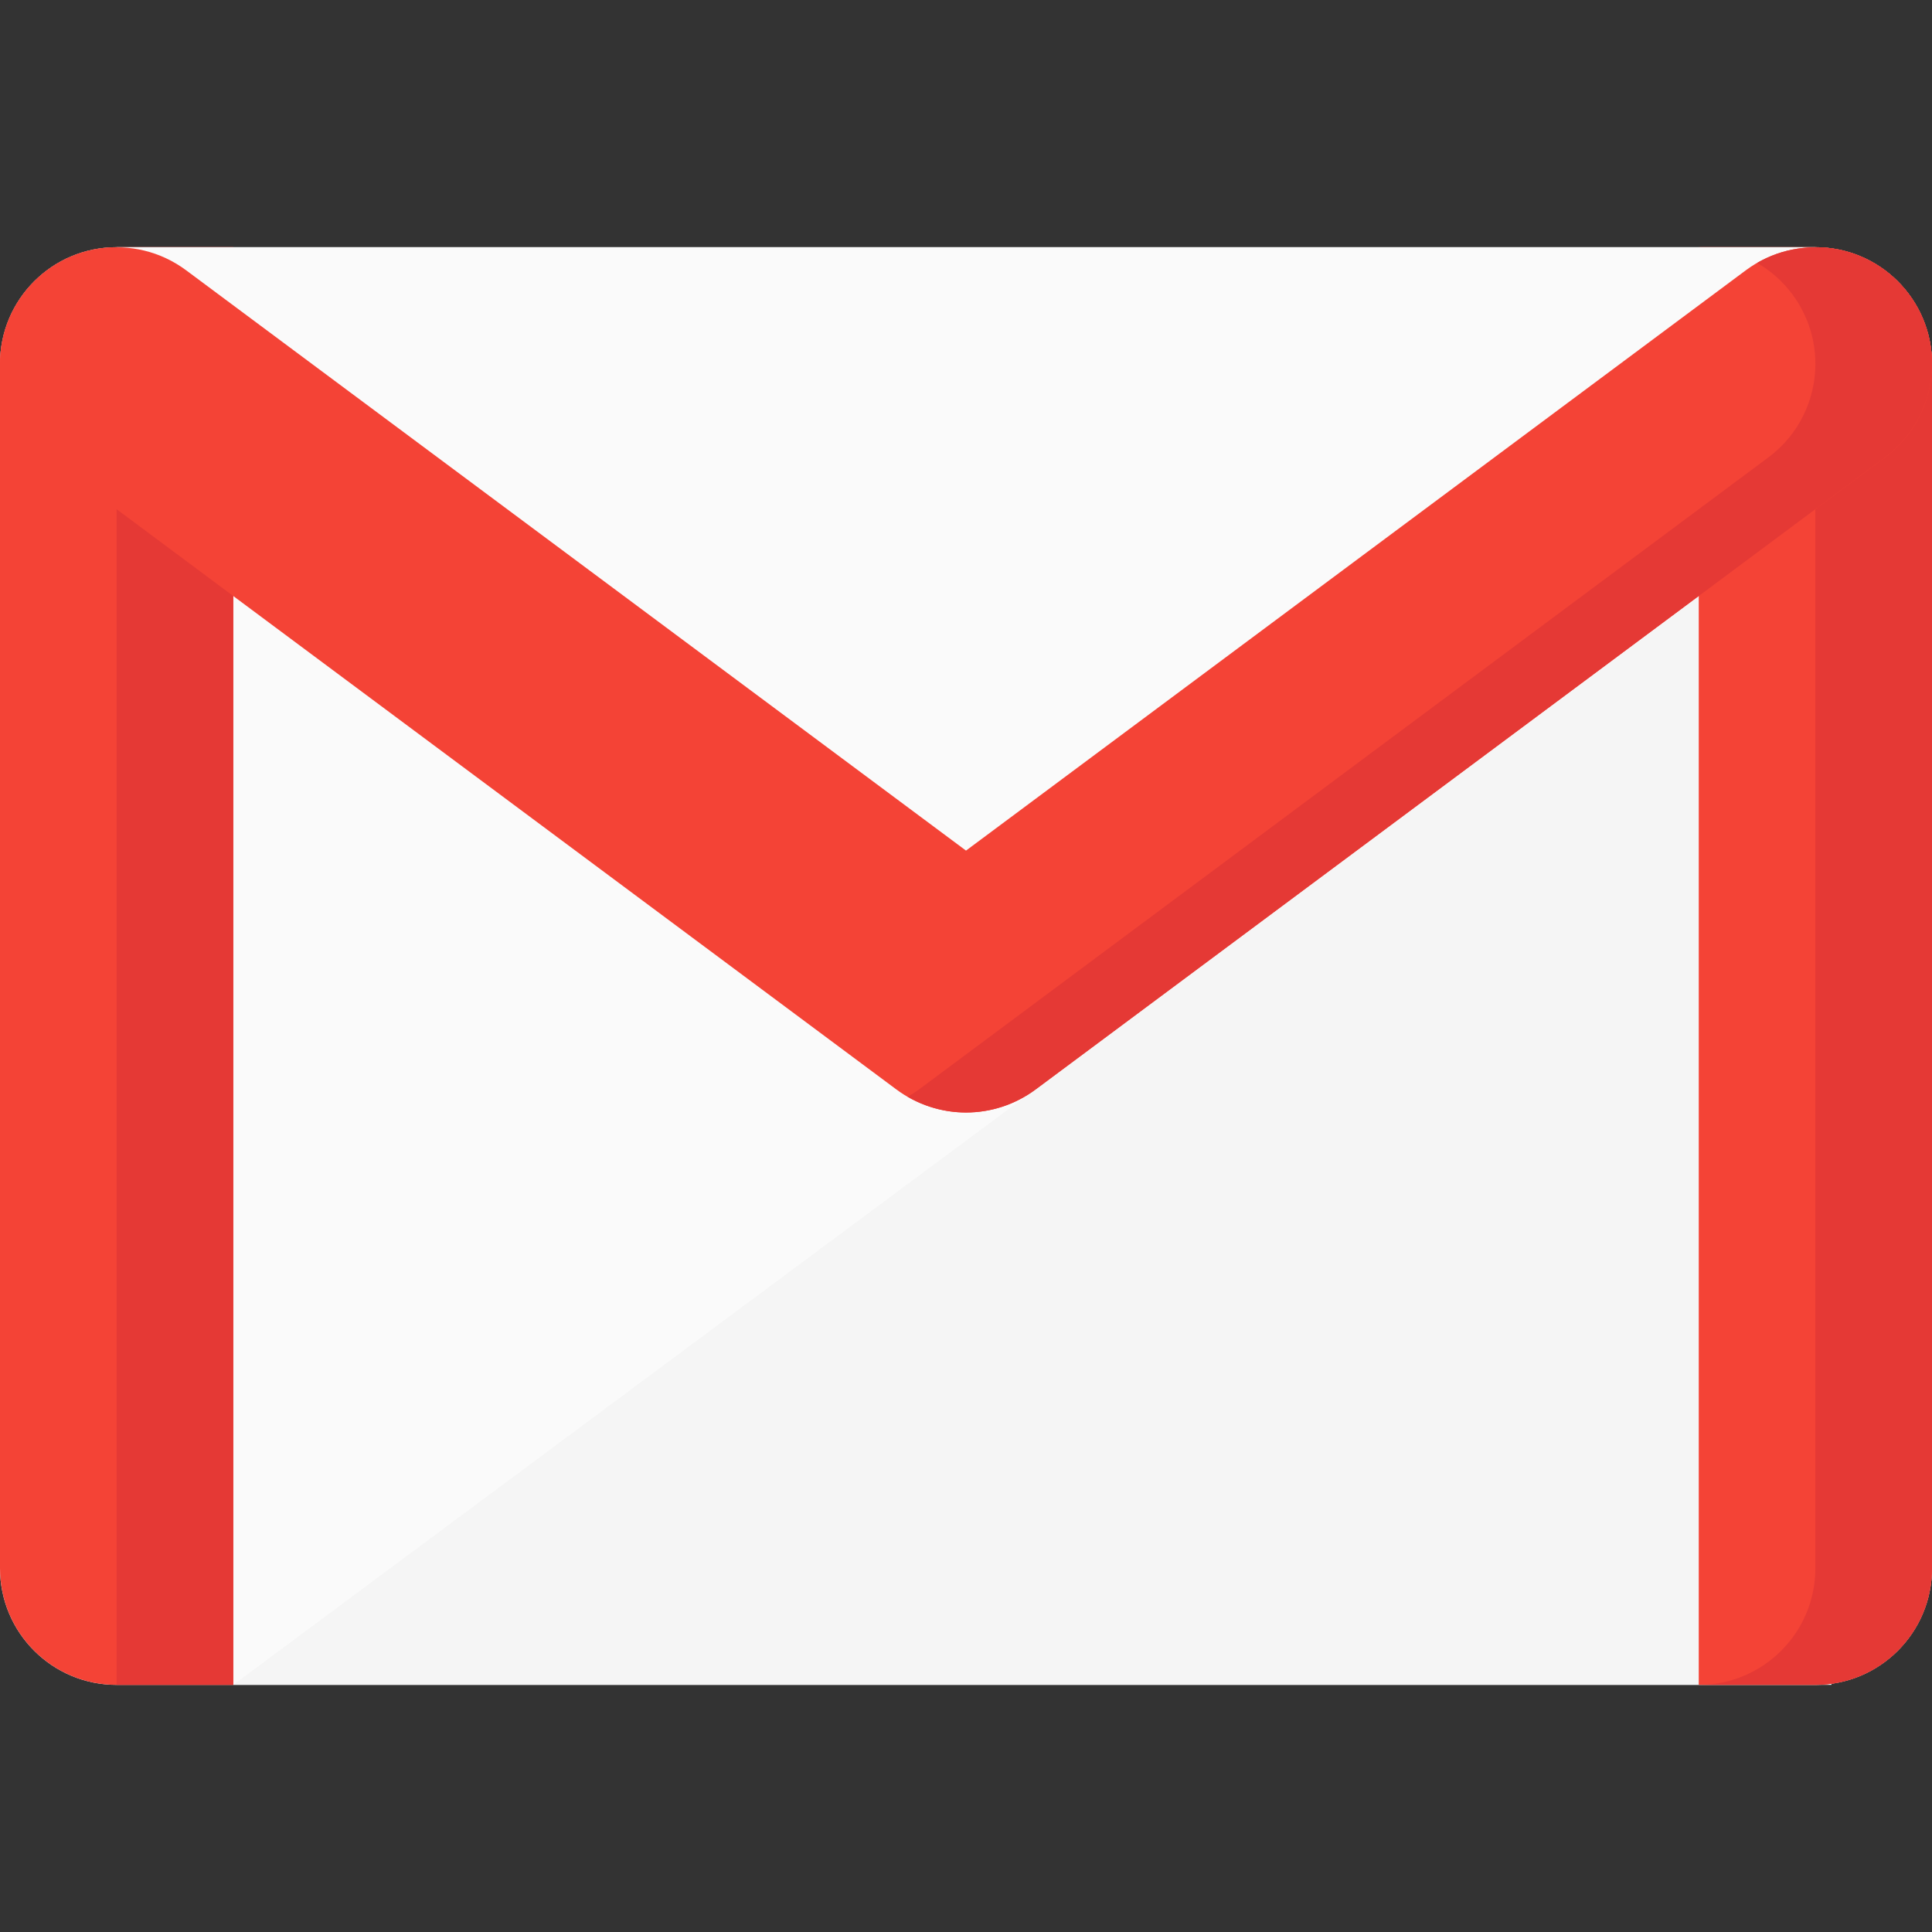 <svg width="67" height="67" viewBox="0 0 67 67" fill="none" xmlns="http://www.w3.org/2000/svg">
<rect x="0" y="0" width="67" height="67" fill="#333333" stroke="none"/>
<path d="M62.956 58.43H4.043C1.81 58.43 0 56.619 0 54.386V12.616C0 10.383 1.81 8.572 4.043 8.572H62.956C65.189 8.572 67 10.383 67 12.616V54.386C67 56.619 65.189 58.43 62.956 58.43Z" fill="#FAFAFA"/>
<path d="M8.089 58.429L63.513 17.271V58.429H8.089Z" fill="#F5F5F5"/>
<path d="M8.089 58.43H4.043C1.81 58.43 0 56.619 0 54.386V12.616C0 10.383 1.81 8.572 4.043 8.572H8.089V58.43Z" fill="#F44336"/>
<path d="M4.044 8.572H8.089V58.43H4.044V8.572Z" fill="#E53935"/>
<path d="M58.911 58.43H62.956C65.189 58.43 67 56.619 67 54.386V12.616C67 10.383 65.189 8.572 62.956 8.572H58.911V58.43Z" fill="#F44336"/>
<path d="M62.955 8.572H58.911C61.145 8.572 62.955 10.382 62.955 12.615V54.387C62.955 56.62 61.145 58.43 58.911 58.43H62.955C65.189 58.43 67 56.62 67 54.387V12.615C67 10.382 65.189 8.572 62.955 8.572Z" fill="#E53935"/>
<path d="M4.044 8.572H62.956V12.618L33.5 34.538L4.044 11.661V8.572Z" fill="#FAFAFA"/>
<path d="M66.199 10.205C64.866 8.414 62.332 8.043 60.54 9.376L33.5 29.498L6.459 9.376C4.668 8.043 2.134 8.414 0.8 10.205C-0.533 11.996 -0.162 14.528 1.629 15.862L31.085 37.781C31.802 38.314 32.651 38.581 33.5 38.581C34.349 38.581 35.198 38.314 35.915 37.781L65.371 15.861C67.162 14.528 67.533 11.996 66.199 10.205Z" fill="#F44336"/>
<path d="M66.2 10.204C64.961 8.541 62.688 8.103 60.935 9.117C61.398 9.385 61.816 9.748 62.155 10.204C63.489 11.995 63.118 14.528 61.327 15.861L31.871 37.78C31.744 37.874 31.612 37.957 31.478 38.035C32.103 38.396 32.801 38.58 33.5 38.58C34.349 38.58 35.199 38.313 35.915 37.78L65.371 15.861C67.162 14.528 67.533 11.995 66.2 10.204Z" fill="#E53935"/>
</svg>
